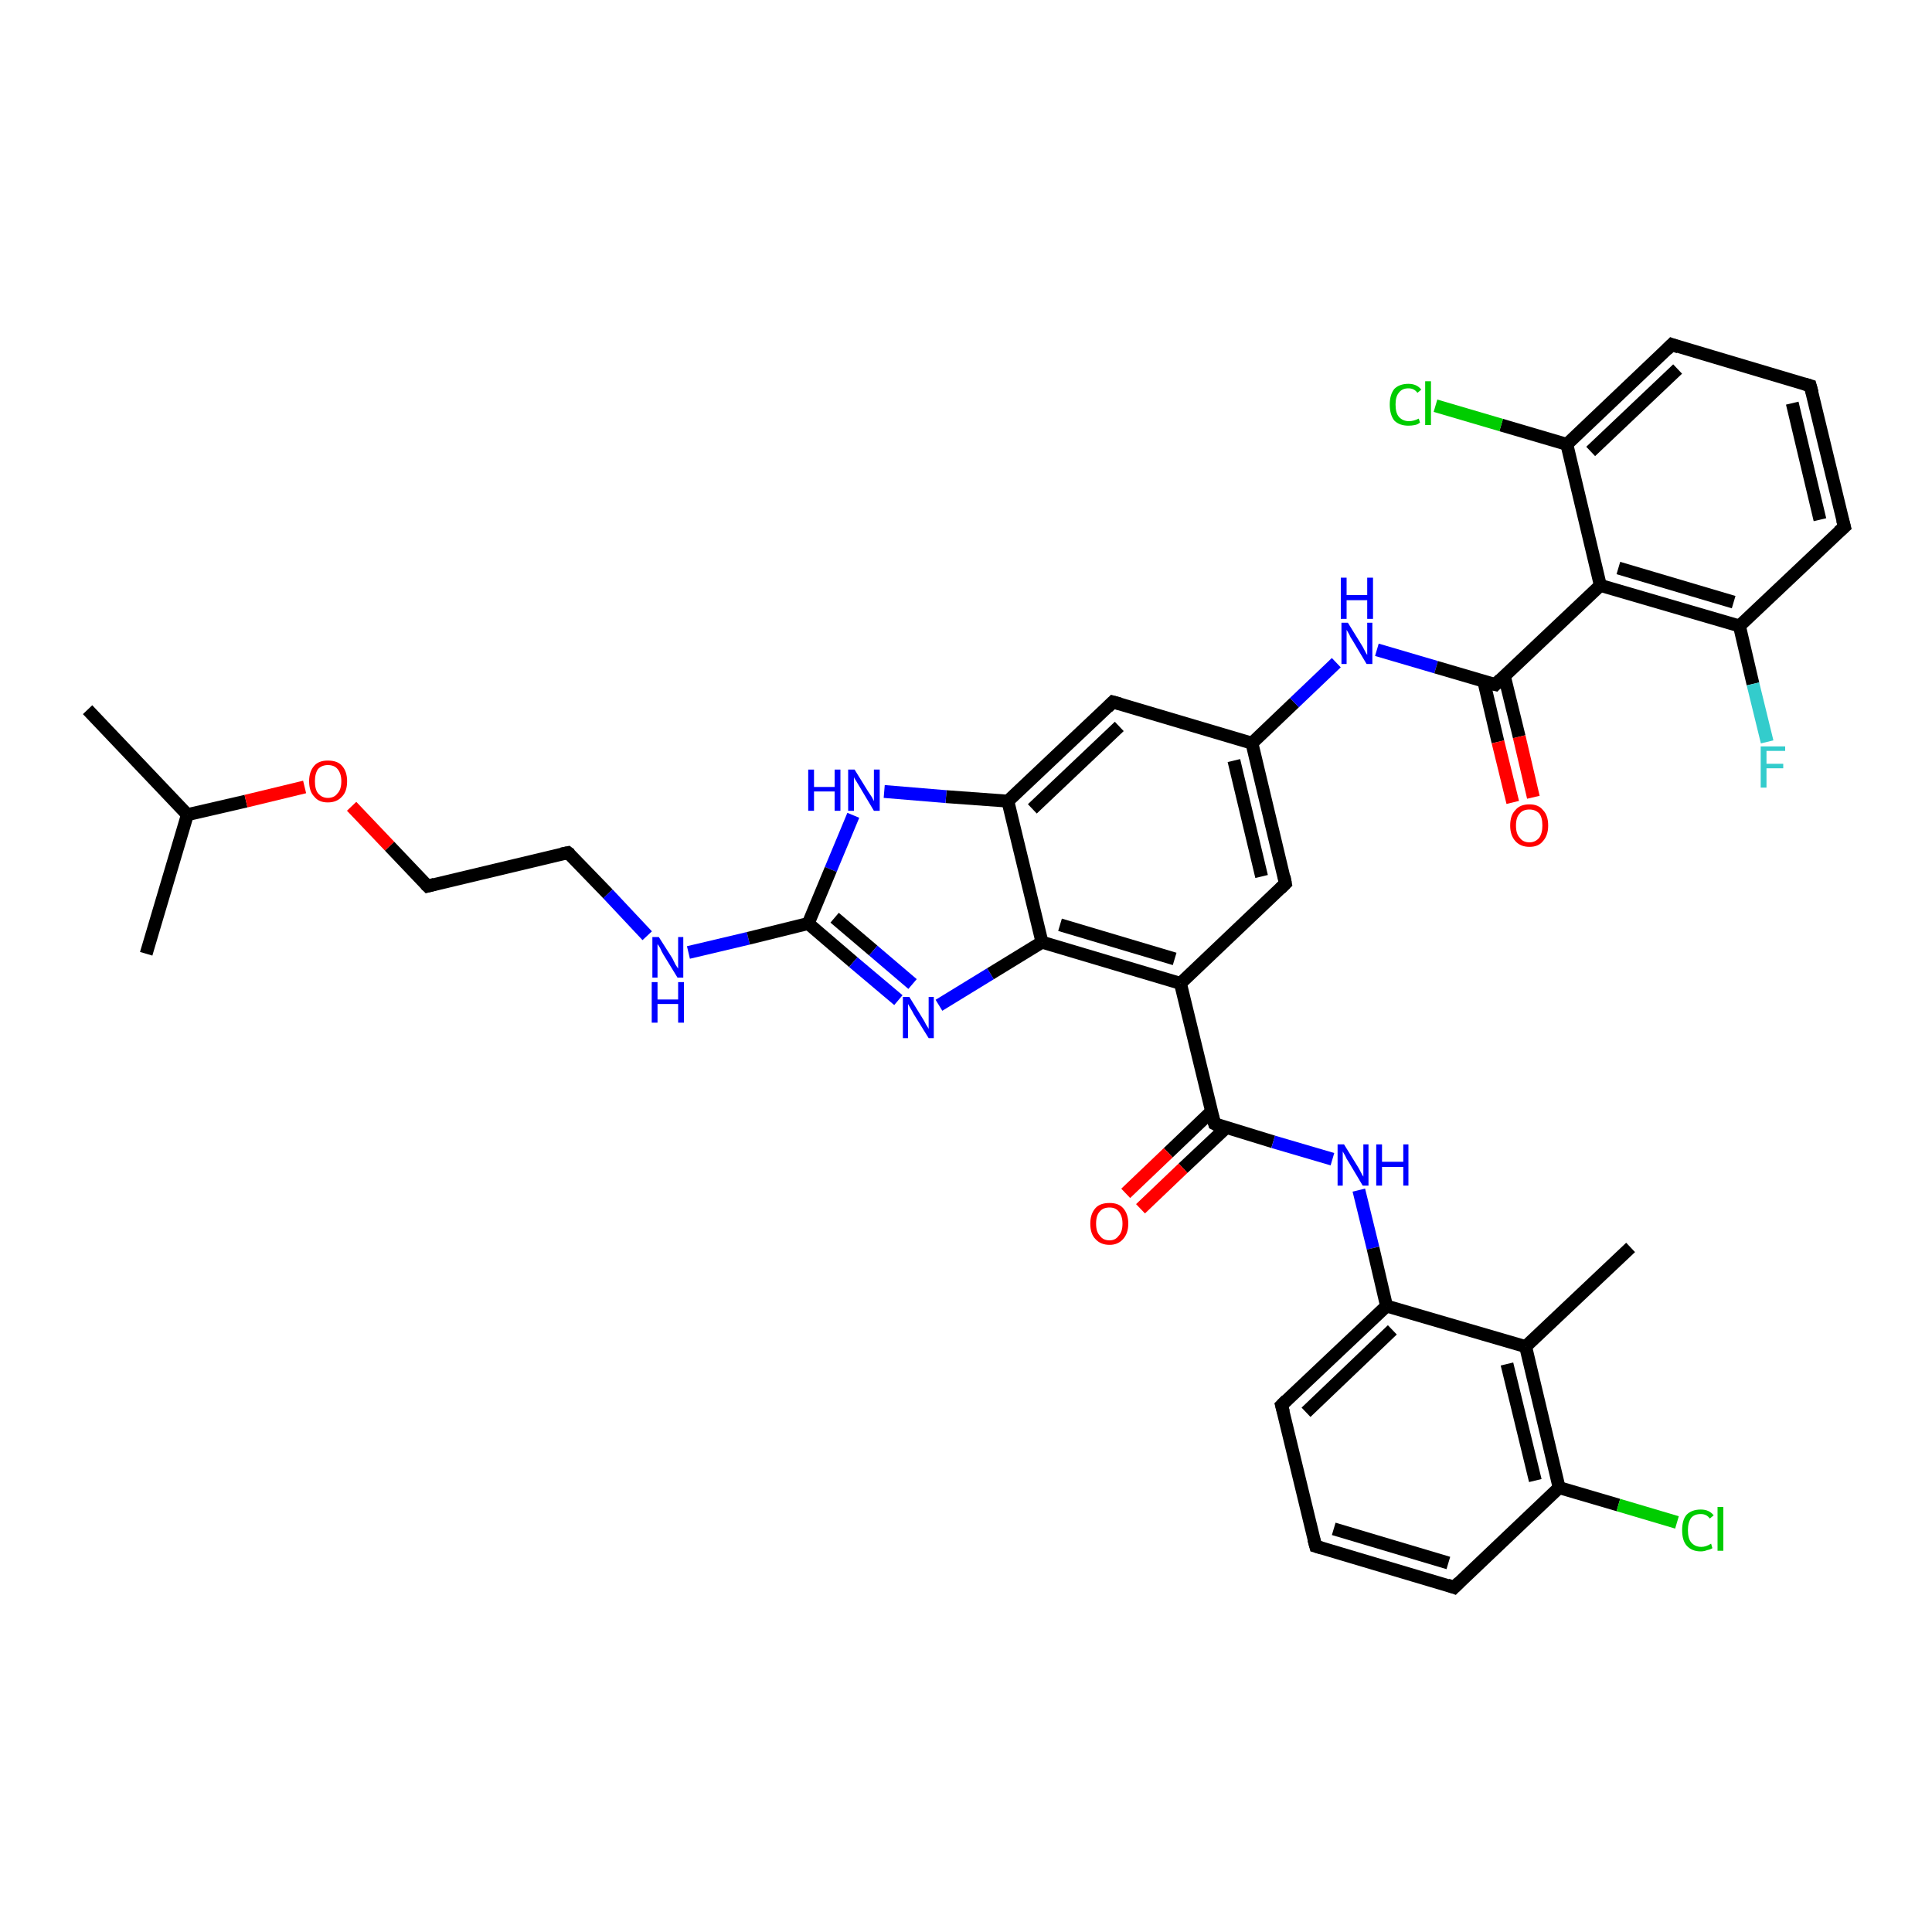 <?xml version='1.0' encoding='iso-8859-1'?>
<svg version='1.1' baseProfile='full'
              xmlns='http://www.w3.org/2000/svg'
                      xmlns:rdkit='http://www.rdkit.org/xml'
                      xmlns:xlink='http://www.w3.org/1999/xlink'
                  xml:space='preserve'
width='300px' height='300px' viewBox='0 0 300 300'>
<!-- END OF HEADER -->
<rect style='opacity:1.0;fill:#FFFFFF;stroke:none' width='300.0' height='300.0' x='0.0' y='0.0'> </rect>
<path class='bond-0 atom-0 atom-1' d='M 13.6,110.2 L 29.1,126.5' style='fill:none;fill-rule:evenodd;stroke:#000000;stroke-width:2.0px;stroke-linecap:butt;stroke-linejoin:miter;stroke-opacity:1' />
<path class='bond-1 atom-1 atom-2' d='M 29.1,126.5 L 22.7,148.1' style='fill:none;fill-rule:evenodd;stroke:#000000;stroke-width:2.0px;stroke-linecap:butt;stroke-linejoin:miter;stroke-opacity:1' />
<path class='bond-2 atom-1 atom-3' d='M 29.1,126.5 L 38.2,124.4' style='fill:none;fill-rule:evenodd;stroke:#000000;stroke-width:2.0px;stroke-linecap:butt;stroke-linejoin:miter;stroke-opacity:1' />
<path class='bond-2 atom-1 atom-3' d='M 38.2,124.4 L 47.3,122.2' style='fill:none;fill-rule:evenodd;stroke:#FF0000;stroke-width:2.0px;stroke-linecap:butt;stroke-linejoin:miter;stroke-opacity:1' />
<path class='bond-3 atom-3 atom-4' d='M 54.6,125.2 L 60.5,131.4' style='fill:none;fill-rule:evenodd;stroke:#FF0000;stroke-width:2.0px;stroke-linecap:butt;stroke-linejoin:miter;stroke-opacity:1' />
<path class='bond-3 atom-3 atom-4' d='M 60.5,131.4 L 66.4,137.6' style='fill:none;fill-rule:evenodd;stroke:#000000;stroke-width:2.0px;stroke-linecap:butt;stroke-linejoin:miter;stroke-opacity:1' />
<path class='bond-4 atom-4 atom-5' d='M 66.4,137.6 L 88.2,132.4' style='fill:none;fill-rule:evenodd;stroke:#000000;stroke-width:2.0px;stroke-linecap:butt;stroke-linejoin:miter;stroke-opacity:1' />
<path class='bond-5 atom-5 atom-6' d='M 88.2,132.4 L 94.4,138.8' style='fill:none;fill-rule:evenodd;stroke:#000000;stroke-width:2.0px;stroke-linecap:butt;stroke-linejoin:miter;stroke-opacity:1' />
<path class='bond-5 atom-5 atom-6' d='M 94.4,138.8 L 100.5,145.3' style='fill:none;fill-rule:evenodd;stroke:#0000FF;stroke-width:2.0px;stroke-linecap:butt;stroke-linejoin:miter;stroke-opacity:1' />
<path class='bond-6 atom-6 atom-7' d='M 106.9,147.9 L 116.2,145.7' style='fill:none;fill-rule:evenodd;stroke:#0000FF;stroke-width:2.0px;stroke-linecap:butt;stroke-linejoin:miter;stroke-opacity:1' />
<path class='bond-6 atom-6 atom-7' d='M 116.2,145.7 L 125.5,143.4' style='fill:none;fill-rule:evenodd;stroke:#000000;stroke-width:2.0px;stroke-linecap:butt;stroke-linejoin:miter;stroke-opacity:1' />
<path class='bond-7 atom-7 atom-8' d='M 125.5,143.4 L 132.5,149.4' style='fill:none;fill-rule:evenodd;stroke:#000000;stroke-width:2.0px;stroke-linecap:butt;stroke-linejoin:miter;stroke-opacity:1' />
<path class='bond-7 atom-7 atom-8' d='M 132.5,149.4 L 139.5,155.3' style='fill:none;fill-rule:evenodd;stroke:#0000FF;stroke-width:2.0px;stroke-linecap:butt;stroke-linejoin:miter;stroke-opacity:1' />
<path class='bond-7 atom-7 atom-8' d='M 129.6,142.5 L 135.6,147.6' style='fill:none;fill-rule:evenodd;stroke:#000000;stroke-width:2.0px;stroke-linecap:butt;stroke-linejoin:miter;stroke-opacity:1' />
<path class='bond-7 atom-7 atom-8' d='M 135.6,147.6 L 141.7,152.8' style='fill:none;fill-rule:evenodd;stroke:#0000FF;stroke-width:2.0px;stroke-linecap:butt;stroke-linejoin:miter;stroke-opacity:1' />
<path class='bond-8 atom-8 atom-9' d='M 145.8,156.1 L 153.8,151.2' style='fill:none;fill-rule:evenodd;stroke:#0000FF;stroke-width:2.0px;stroke-linecap:butt;stroke-linejoin:miter;stroke-opacity:1' />
<path class='bond-8 atom-8 atom-9' d='M 153.8,151.2 L 161.8,146.3' style='fill:none;fill-rule:evenodd;stroke:#000000;stroke-width:2.0px;stroke-linecap:butt;stroke-linejoin:miter;stroke-opacity:1' />
<path class='bond-9 atom-9 atom-10' d='M 161.8,146.3 L 183.3,152.7' style='fill:none;fill-rule:evenodd;stroke:#000000;stroke-width:2.0px;stroke-linecap:butt;stroke-linejoin:miter;stroke-opacity:1' />
<path class='bond-9 atom-9 atom-10' d='M 164.6,143.6 L 182.4,148.9' style='fill:none;fill-rule:evenodd;stroke:#000000;stroke-width:2.0px;stroke-linecap:butt;stroke-linejoin:miter;stroke-opacity:1' />
<path class='bond-10 atom-10 atom-11' d='M 183.3,152.7 L 199.6,137.2' style='fill:none;fill-rule:evenodd;stroke:#000000;stroke-width:2.0px;stroke-linecap:butt;stroke-linejoin:miter;stroke-opacity:1' />
<path class='bond-11 atom-11 atom-12' d='M 199.6,137.2 L 194.4,115.4' style='fill:none;fill-rule:evenodd;stroke:#000000;stroke-width:2.0px;stroke-linecap:butt;stroke-linejoin:miter;stroke-opacity:1' />
<path class='bond-11 atom-11 atom-12' d='M 195.9,136.1 L 191.6,118.1' style='fill:none;fill-rule:evenodd;stroke:#000000;stroke-width:2.0px;stroke-linecap:butt;stroke-linejoin:miter;stroke-opacity:1' />
<path class='bond-12 atom-12 atom-13' d='M 194.4,115.4 L 201.0,109.1' style='fill:none;fill-rule:evenodd;stroke:#000000;stroke-width:2.0px;stroke-linecap:butt;stroke-linejoin:miter;stroke-opacity:1' />
<path class='bond-12 atom-12 atom-13' d='M 201.0,109.1 L 207.5,102.9' style='fill:none;fill-rule:evenodd;stroke:#0000FF;stroke-width:2.0px;stroke-linecap:butt;stroke-linejoin:miter;stroke-opacity:1' />
<path class='bond-13 atom-13 atom-14' d='M 213.8,100.9 L 223.0,103.6' style='fill:none;fill-rule:evenodd;stroke:#0000FF;stroke-width:2.0px;stroke-linecap:butt;stroke-linejoin:miter;stroke-opacity:1' />
<path class='bond-13 atom-13 atom-14' d='M 223.0,103.6 L 232.2,106.3' style='fill:none;fill-rule:evenodd;stroke:#000000;stroke-width:2.0px;stroke-linecap:butt;stroke-linejoin:miter;stroke-opacity:1' />
<path class='bond-14 atom-14 atom-15' d='M 230.4,105.8 L 232.6,115.2' style='fill:none;fill-rule:evenodd;stroke:#000000;stroke-width:2.0px;stroke-linecap:butt;stroke-linejoin:miter;stroke-opacity:1' />
<path class='bond-14 atom-14 atom-15' d='M 232.6,115.2 L 234.9,124.6' style='fill:none;fill-rule:evenodd;stroke:#FF0000;stroke-width:2.0px;stroke-linecap:butt;stroke-linejoin:miter;stroke-opacity:1' />
<path class='bond-14 atom-14 atom-15' d='M 233.6,105.0 L 235.9,114.4' style='fill:none;fill-rule:evenodd;stroke:#000000;stroke-width:2.0px;stroke-linecap:butt;stroke-linejoin:miter;stroke-opacity:1' />
<path class='bond-14 atom-14 atom-15' d='M 235.9,114.4 L 238.1,123.8' style='fill:none;fill-rule:evenodd;stroke:#FF0000;stroke-width:2.0px;stroke-linecap:butt;stroke-linejoin:miter;stroke-opacity:1' />
<path class='bond-15 atom-14 atom-16' d='M 232.2,106.3 L 248.5,90.9' style='fill:none;fill-rule:evenodd;stroke:#000000;stroke-width:2.0px;stroke-linecap:butt;stroke-linejoin:miter;stroke-opacity:1' />
<path class='bond-16 atom-16 atom-17' d='M 248.5,90.9 L 270.1,97.2' style='fill:none;fill-rule:evenodd;stroke:#000000;stroke-width:2.0px;stroke-linecap:butt;stroke-linejoin:miter;stroke-opacity:1' />
<path class='bond-16 atom-16 atom-17' d='M 251.3,88.2 L 269.2,93.5' style='fill:none;fill-rule:evenodd;stroke:#000000;stroke-width:2.0px;stroke-linecap:butt;stroke-linejoin:miter;stroke-opacity:1' />
<path class='bond-17 atom-17 atom-18' d='M 270.1,97.2 L 272.2,106.2' style='fill:none;fill-rule:evenodd;stroke:#000000;stroke-width:2.0px;stroke-linecap:butt;stroke-linejoin:miter;stroke-opacity:1' />
<path class='bond-17 atom-17 atom-18' d='M 272.2,106.2 L 274.4,115.2' style='fill:none;fill-rule:evenodd;stroke:#33CCCC;stroke-width:2.0px;stroke-linecap:butt;stroke-linejoin:miter;stroke-opacity:1' />
<path class='bond-18 atom-17 atom-19' d='M 270.1,97.2 L 286.4,81.8' style='fill:none;fill-rule:evenodd;stroke:#000000;stroke-width:2.0px;stroke-linecap:butt;stroke-linejoin:miter;stroke-opacity:1' />
<path class='bond-19 atom-19 atom-20' d='M 286.4,81.8 L 281.1,59.9' style='fill:none;fill-rule:evenodd;stroke:#000000;stroke-width:2.0px;stroke-linecap:butt;stroke-linejoin:miter;stroke-opacity:1' />
<path class='bond-19 atom-19 atom-20' d='M 282.6,80.7 L 278.3,62.6' style='fill:none;fill-rule:evenodd;stroke:#000000;stroke-width:2.0px;stroke-linecap:butt;stroke-linejoin:miter;stroke-opacity:1' />
<path class='bond-20 atom-20 atom-21' d='M 281.1,59.9 L 259.6,53.5' style='fill:none;fill-rule:evenodd;stroke:#000000;stroke-width:2.0px;stroke-linecap:butt;stroke-linejoin:miter;stroke-opacity:1' />
<path class='bond-21 atom-21 atom-22' d='M 259.6,53.5 L 243.3,69.0' style='fill:none;fill-rule:evenodd;stroke:#000000;stroke-width:2.0px;stroke-linecap:butt;stroke-linejoin:miter;stroke-opacity:1' />
<path class='bond-21 atom-21 atom-22' d='M 260.5,57.3 L 247.0,70.1' style='fill:none;fill-rule:evenodd;stroke:#000000;stroke-width:2.0px;stroke-linecap:butt;stroke-linejoin:miter;stroke-opacity:1' />
<path class='bond-22 atom-22 atom-23' d='M 243.3,69.0 L 233.1,66.0' style='fill:none;fill-rule:evenodd;stroke:#000000;stroke-width:2.0px;stroke-linecap:butt;stroke-linejoin:miter;stroke-opacity:1' />
<path class='bond-22 atom-22 atom-23' d='M 233.1,66.0 L 222.9,63.0' style='fill:none;fill-rule:evenodd;stroke:#00CC00;stroke-width:2.0px;stroke-linecap:butt;stroke-linejoin:miter;stroke-opacity:1' />
<path class='bond-23 atom-12 atom-24' d='M 194.4,115.4 L 172.8,109.0' style='fill:none;fill-rule:evenodd;stroke:#000000;stroke-width:2.0px;stroke-linecap:butt;stroke-linejoin:miter;stroke-opacity:1' />
<path class='bond-24 atom-24 atom-25' d='M 172.8,109.0 L 156.5,124.4' style='fill:none;fill-rule:evenodd;stroke:#000000;stroke-width:2.0px;stroke-linecap:butt;stroke-linejoin:miter;stroke-opacity:1' />
<path class='bond-24 atom-24 atom-25' d='M 173.8,112.8 L 160.3,125.6' style='fill:none;fill-rule:evenodd;stroke:#000000;stroke-width:2.0px;stroke-linecap:butt;stroke-linejoin:miter;stroke-opacity:1' />
<path class='bond-25 atom-25 atom-26' d='M 156.5,124.4 L 146.9,123.7' style='fill:none;fill-rule:evenodd;stroke:#000000;stroke-width:2.0px;stroke-linecap:butt;stroke-linejoin:miter;stroke-opacity:1' />
<path class='bond-25 atom-25 atom-26' d='M 146.9,123.7 L 137.3,122.9' style='fill:none;fill-rule:evenodd;stroke:#0000FF;stroke-width:2.0px;stroke-linecap:butt;stroke-linejoin:miter;stroke-opacity:1' />
<path class='bond-26 atom-10 atom-27' d='M 183.3,152.7 L 188.6,174.5' style='fill:none;fill-rule:evenodd;stroke:#000000;stroke-width:2.0px;stroke-linecap:butt;stroke-linejoin:miter;stroke-opacity:1' />
<path class='bond-27 atom-27 atom-28' d='M 188.1,172.6 L 181.4,179.0' style='fill:none;fill-rule:evenodd;stroke:#000000;stroke-width:2.0px;stroke-linecap:butt;stroke-linejoin:miter;stroke-opacity:1' />
<path class='bond-27 atom-27 atom-28' d='M 181.4,179.0 L 174.8,185.3' style='fill:none;fill-rule:evenodd;stroke:#FF0000;stroke-width:2.0px;stroke-linecap:butt;stroke-linejoin:miter;stroke-opacity:1' />
<path class='bond-27 atom-27 atom-28' d='M 190.4,175.1 L 183.7,181.4' style='fill:none;fill-rule:evenodd;stroke:#000000;stroke-width:2.0px;stroke-linecap:butt;stroke-linejoin:miter;stroke-opacity:1' />
<path class='bond-27 atom-27 atom-28' d='M 183.7,181.4 L 177.1,187.7' style='fill:none;fill-rule:evenodd;stroke:#FF0000;stroke-width:2.0px;stroke-linecap:butt;stroke-linejoin:miter;stroke-opacity:1' />
<path class='bond-28 atom-27 atom-29' d='M 188.6,174.5 L 197.7,177.3' style='fill:none;fill-rule:evenodd;stroke:#000000;stroke-width:2.0px;stroke-linecap:butt;stroke-linejoin:miter;stroke-opacity:1' />
<path class='bond-28 atom-27 atom-29' d='M 197.7,177.3 L 206.9,180.0' style='fill:none;fill-rule:evenodd;stroke:#0000FF;stroke-width:2.0px;stroke-linecap:butt;stroke-linejoin:miter;stroke-opacity:1' />
<path class='bond-29 atom-29 atom-30' d='M 211.0,184.8 L 213.2,193.8' style='fill:none;fill-rule:evenodd;stroke:#0000FF;stroke-width:2.0px;stroke-linecap:butt;stroke-linejoin:miter;stroke-opacity:1' />
<path class='bond-29 atom-29 atom-30' d='M 213.2,193.8 L 215.3,202.8' style='fill:none;fill-rule:evenodd;stroke:#000000;stroke-width:2.0px;stroke-linecap:butt;stroke-linejoin:miter;stroke-opacity:1' />
<path class='bond-30 atom-30 atom-31' d='M 215.3,202.8 L 199.0,218.2' style='fill:none;fill-rule:evenodd;stroke:#000000;stroke-width:2.0px;stroke-linecap:butt;stroke-linejoin:miter;stroke-opacity:1' />
<path class='bond-30 atom-30 atom-31' d='M 216.2,206.5 L 202.8,219.3' style='fill:none;fill-rule:evenodd;stroke:#000000;stroke-width:2.0px;stroke-linecap:butt;stroke-linejoin:miter;stroke-opacity:1' />
<path class='bond-31 atom-31 atom-32' d='M 199.0,218.2 L 204.3,240.1' style='fill:none;fill-rule:evenodd;stroke:#000000;stroke-width:2.0px;stroke-linecap:butt;stroke-linejoin:miter;stroke-opacity:1' />
<path class='bond-32 atom-32 atom-33' d='M 204.3,240.1 L 225.8,246.5' style='fill:none;fill-rule:evenodd;stroke:#000000;stroke-width:2.0px;stroke-linecap:butt;stroke-linejoin:miter;stroke-opacity:1' />
<path class='bond-32 atom-32 atom-33' d='M 207.1,237.4 L 224.9,242.7' style='fill:none;fill-rule:evenodd;stroke:#000000;stroke-width:2.0px;stroke-linecap:butt;stroke-linejoin:miter;stroke-opacity:1' />
<path class='bond-33 atom-33 atom-34' d='M 225.8,246.5 L 242.1,231.0' style='fill:none;fill-rule:evenodd;stroke:#000000;stroke-width:2.0px;stroke-linecap:butt;stroke-linejoin:miter;stroke-opacity:1' />
<path class='bond-34 atom-34 atom-35' d='M 242.1,231.0 L 251.3,233.7' style='fill:none;fill-rule:evenodd;stroke:#000000;stroke-width:2.0px;stroke-linecap:butt;stroke-linejoin:miter;stroke-opacity:1' />
<path class='bond-34 atom-34 atom-35' d='M 251.3,233.7 L 260.4,236.4' style='fill:none;fill-rule:evenodd;stroke:#00CC00;stroke-width:2.0px;stroke-linecap:butt;stroke-linejoin:miter;stroke-opacity:1' />
<path class='bond-35 atom-34 atom-36' d='M 242.1,231.0 L 236.9,209.1' style='fill:none;fill-rule:evenodd;stroke:#000000;stroke-width:2.0px;stroke-linecap:butt;stroke-linejoin:miter;stroke-opacity:1' />
<path class='bond-35 atom-34 atom-36' d='M 238.4,229.9 L 234.0,211.8' style='fill:none;fill-rule:evenodd;stroke:#000000;stroke-width:2.0px;stroke-linecap:butt;stroke-linejoin:miter;stroke-opacity:1' />
<path class='bond-36 atom-36 atom-37' d='M 236.9,209.1 L 253.2,193.7' style='fill:none;fill-rule:evenodd;stroke:#000000;stroke-width:2.0px;stroke-linecap:butt;stroke-linejoin:miter;stroke-opacity:1' />
<path class='bond-37 atom-26 atom-7' d='M 132.5,126.6 L 129.0,135.0' style='fill:none;fill-rule:evenodd;stroke:#0000FF;stroke-width:2.0px;stroke-linecap:butt;stroke-linejoin:miter;stroke-opacity:1' />
<path class='bond-37 atom-26 atom-7' d='M 129.0,135.0 L 125.5,143.4' style='fill:none;fill-rule:evenodd;stroke:#000000;stroke-width:2.0px;stroke-linecap:butt;stroke-linejoin:miter;stroke-opacity:1' />
<path class='bond-38 atom-36 atom-30' d='M 236.9,209.1 L 215.3,202.8' style='fill:none;fill-rule:evenodd;stroke:#000000;stroke-width:2.0px;stroke-linecap:butt;stroke-linejoin:miter;stroke-opacity:1' />
<path class='bond-39 atom-25 atom-9' d='M 156.5,124.4 L 161.8,146.3' style='fill:none;fill-rule:evenodd;stroke:#000000;stroke-width:2.0px;stroke-linecap:butt;stroke-linejoin:miter;stroke-opacity:1' />
<path class='bond-40 atom-22 atom-16' d='M 243.3,69.0 L 248.5,90.9' style='fill:none;fill-rule:evenodd;stroke:#000000;stroke-width:2.0px;stroke-linecap:butt;stroke-linejoin:miter;stroke-opacity:1' />
<path d='M 66.1,137.3 L 66.4,137.6 L 67.5,137.3' style='fill:none;stroke:#000000;stroke-width:2.0px;stroke-linecap:butt;stroke-linejoin:miter;stroke-opacity:1;' />
<path d='M 87.2,132.6 L 88.2,132.4 L 88.6,132.7' style='fill:none;stroke:#000000;stroke-width:2.0px;stroke-linecap:butt;stroke-linejoin:miter;stroke-opacity:1;' />
<path d='M 198.8,138.0 L 199.6,137.2 L 199.4,136.1' style='fill:none;stroke:#000000;stroke-width:2.0px;stroke-linecap:butt;stroke-linejoin:miter;stroke-opacity:1;' />
<path d='M 231.8,106.2 L 232.2,106.3 L 233.0,105.5' style='fill:none;stroke:#000000;stroke-width:2.0px;stroke-linecap:butt;stroke-linejoin:miter;stroke-opacity:1;' />
<path d='M 285.5,82.6 L 286.4,81.8 L 286.1,80.7' style='fill:none;stroke:#000000;stroke-width:2.0px;stroke-linecap:butt;stroke-linejoin:miter;stroke-opacity:1;' />
<path d='M 281.4,61.0 L 281.1,59.9 L 280.1,59.6' style='fill:none;stroke:#000000;stroke-width:2.0px;stroke-linecap:butt;stroke-linejoin:miter;stroke-opacity:1;' />
<path d='M 260.7,53.9 L 259.6,53.5 L 258.8,54.3' style='fill:none;stroke:#000000;stroke-width:2.0px;stroke-linecap:butt;stroke-linejoin:miter;stroke-opacity:1;' />
<path d='M 173.9,109.3 L 172.8,109.0 L 172.0,109.8' style='fill:none;stroke:#000000;stroke-width:2.0px;stroke-linecap:butt;stroke-linejoin:miter;stroke-opacity:1;' />
<path d='M 188.3,173.4 L 188.6,174.5 L 189.0,174.7' style='fill:none;stroke:#000000;stroke-width:2.0px;stroke-linecap:butt;stroke-linejoin:miter;stroke-opacity:1;' />
<path d='M 199.8,217.4 L 199.0,218.2 L 199.3,219.3' style='fill:none;stroke:#000000;stroke-width:2.0px;stroke-linecap:butt;stroke-linejoin:miter;stroke-opacity:1;' />
<path d='M 204.0,239.0 L 204.3,240.1 L 205.3,240.4' style='fill:none;stroke:#000000;stroke-width:2.0px;stroke-linecap:butt;stroke-linejoin:miter;stroke-opacity:1;' />
<path d='M 224.7,246.1 L 225.8,246.5 L 226.6,245.7' style='fill:none;stroke:#000000;stroke-width:2.0px;stroke-linecap:butt;stroke-linejoin:miter;stroke-opacity:1;' />
<path class='atom-3' d='M 48.0 121.3
Q 48.0 119.8, 48.8 118.9
Q 49.5 118.1, 50.9 118.1
Q 52.4 118.1, 53.1 118.9
Q 53.9 119.8, 53.9 121.3
Q 53.9 122.9, 53.1 123.7
Q 52.3 124.6, 50.9 124.6
Q 49.5 124.6, 48.8 123.7
Q 48.0 122.9, 48.0 121.3
M 50.9 123.9
Q 51.9 123.9, 52.4 123.2
Q 53.0 122.6, 53.0 121.3
Q 53.0 120.1, 52.4 119.4
Q 51.9 118.8, 50.9 118.8
Q 50.0 118.8, 49.4 119.4
Q 48.9 120.1, 48.9 121.3
Q 48.9 122.6, 49.4 123.2
Q 50.0 123.9, 50.9 123.9
' fill='#FF0000'/>
<path class='atom-6' d='M 102.3 145.5
L 104.4 148.8
Q 104.6 149.2, 104.9 149.8
Q 105.3 150.4, 105.3 150.4
L 105.3 145.5
L 106.1 145.5
L 106.1 151.8
L 105.2 151.8
L 103.0 148.2
Q 102.7 147.7, 102.5 147.2
Q 102.2 146.7, 102.1 146.6
L 102.1 151.8
L 101.3 151.8
L 101.3 145.5
L 102.3 145.5
' fill='#0000FF'/>
<path class='atom-6' d='M 101.2 152.5
L 102.1 152.5
L 102.1 155.2
L 105.3 155.2
L 105.3 152.5
L 106.2 152.5
L 106.2 158.8
L 105.3 158.8
L 105.3 155.9
L 102.1 155.9
L 102.1 158.8
L 101.2 158.8
L 101.2 152.5
' fill='#0000FF'/>
<path class='atom-8' d='M 141.2 154.8
L 143.3 158.2
Q 143.5 158.5, 143.8 159.1
Q 144.2 159.7, 144.2 159.8
L 144.2 154.8
L 145.0 154.8
L 145.0 161.2
L 144.2 161.2
L 141.9 157.5
Q 141.7 157.1, 141.4 156.6
Q 141.1 156.1, 141.0 155.9
L 141.0 161.2
L 140.2 161.2
L 140.2 154.8
L 141.2 154.8
' fill='#0000FF'/>
<path class='atom-13' d='M 209.3 96.7
L 211.4 100.1
Q 211.6 100.4, 211.9 101.0
Q 212.2 101.6, 212.3 101.7
L 212.3 96.7
L 213.1 96.7
L 213.1 103.1
L 212.2 103.1
L 210.0 99.4
Q 209.7 99.0, 209.5 98.5
Q 209.2 98.0, 209.1 97.8
L 209.1 103.1
L 208.3 103.1
L 208.3 96.7
L 209.3 96.7
' fill='#0000FF'/>
<path class='atom-13' d='M 208.2 89.7
L 209.1 89.7
L 209.1 92.4
L 212.3 92.4
L 212.3 89.7
L 213.2 89.7
L 213.2 96.1
L 212.3 96.1
L 212.3 93.2
L 209.1 93.2
L 209.1 96.1
L 208.2 96.1
L 208.2 89.7
' fill='#0000FF'/>
<path class='atom-15' d='M 234.5 128.2
Q 234.5 126.6, 235.3 125.8
Q 236.0 124.9, 237.5 124.9
Q 238.9 124.9, 239.6 125.8
Q 240.4 126.6, 240.4 128.2
Q 240.4 129.7, 239.6 130.6
Q 238.9 131.5, 237.5 131.5
Q 236.1 131.5, 235.3 130.6
Q 234.5 129.7, 234.5 128.2
M 237.5 130.8
Q 238.4 130.8, 239.0 130.1
Q 239.5 129.4, 239.5 128.2
Q 239.5 126.9, 239.0 126.3
Q 238.4 125.7, 237.5 125.7
Q 236.5 125.7, 236.0 126.3
Q 235.4 126.9, 235.4 128.2
Q 235.4 129.5, 236.0 130.1
Q 236.5 130.8, 237.5 130.8
' fill='#FF0000'/>
<path class='atom-18' d='M 273.4 115.9
L 277.2 115.9
L 277.2 116.6
L 274.3 116.6
L 274.3 118.6
L 276.9 118.6
L 276.9 119.3
L 274.3 119.3
L 274.3 122.3
L 273.4 122.3
L 273.4 115.9
' fill='#33CCCC'/>
<path class='atom-23' d='M 215.8 62.8
Q 215.8 61.3, 216.5 60.4
Q 217.3 59.6, 218.7 59.6
Q 220.0 59.6, 220.7 60.5
L 220.1 61.0
Q 219.6 60.3, 218.7 60.3
Q 217.7 60.3, 217.2 61.0
Q 216.7 61.6, 216.7 62.8
Q 216.7 64.1, 217.2 64.7
Q 217.8 65.4, 218.8 65.4
Q 219.5 65.4, 220.3 65.0
L 220.5 65.6
Q 220.2 65.9, 219.7 66.0
Q 219.2 66.1, 218.7 66.1
Q 217.3 66.1, 216.5 65.3
Q 215.8 64.4, 215.8 62.8
' fill='#00CC00'/>
<path class='atom-23' d='M 221.3 59.2
L 222.2 59.2
L 222.2 66.0
L 221.3 66.0
L 221.3 59.2
' fill='#00CC00'/>
<path class='atom-26' d='M 125.5 119.5
L 126.4 119.5
L 126.4 122.2
L 129.6 122.2
L 129.6 119.5
L 130.5 119.5
L 130.5 125.9
L 129.6 125.9
L 129.6 122.9
L 126.4 122.9
L 126.4 125.9
L 125.5 125.9
L 125.5 119.5
' fill='#0000FF'/>
<path class='atom-26' d='M 132.7 119.5
L 134.8 122.9
Q 135.0 123.2, 135.4 123.8
Q 135.7 124.4, 135.7 124.4
L 135.7 119.5
L 136.6 119.5
L 136.6 125.9
L 135.7 125.9
L 133.5 122.2
Q 133.2 121.7, 132.9 121.2
Q 132.6 120.8, 132.6 120.6
L 132.6 125.9
L 131.7 125.9
L 131.7 119.5
L 132.7 119.5
' fill='#0000FF'/>
<path class='atom-28' d='M 169.3 190.0
Q 169.3 188.5, 170.1 187.6
Q 170.8 186.8, 172.3 186.8
Q 173.7 186.8, 174.4 187.6
Q 175.2 188.5, 175.2 190.0
Q 175.2 191.5, 174.4 192.4
Q 173.6 193.3, 172.3 193.3
Q 170.9 193.3, 170.1 192.4
Q 169.3 191.6, 169.3 190.0
M 172.3 192.6
Q 173.2 192.6, 173.7 191.9
Q 174.3 191.3, 174.3 190.0
Q 174.3 188.8, 173.7 188.1
Q 173.2 187.5, 172.3 187.5
Q 171.3 187.5, 170.8 188.1
Q 170.2 188.7, 170.2 190.0
Q 170.2 191.3, 170.8 191.9
Q 171.3 192.6, 172.3 192.6
' fill='#FF0000'/>
<path class='atom-29' d='M 208.7 177.7
L 210.8 181.1
Q 211.0 181.4, 211.3 182.0
Q 211.6 182.6, 211.7 182.7
L 211.7 177.7
L 212.5 177.7
L 212.5 184.1
L 211.6 184.1
L 209.4 180.4
Q 209.1 180.0, 208.9 179.5
Q 208.6 179.0, 208.5 178.8
L 208.5 184.1
L 207.7 184.1
L 207.7 177.7
L 208.7 177.7
' fill='#0000FF'/>
<path class='atom-29' d='M 213.7 177.7
L 214.6 177.7
L 214.6 180.4
L 217.9 180.4
L 217.9 177.7
L 218.7 177.7
L 218.7 184.1
L 217.9 184.1
L 217.9 181.2
L 214.6 181.2
L 214.6 184.1
L 213.7 184.1
L 213.7 177.7
' fill='#0000FF'/>
<path class='atom-35' d='M 261.2 237.6
Q 261.2 236.0, 261.9 235.2
Q 262.7 234.4, 264.1 234.4
Q 265.4 234.4, 266.1 235.3
L 265.5 235.8
Q 265.0 235.1, 264.1 235.1
Q 263.1 235.1, 262.6 235.7
Q 262.1 236.4, 262.1 237.6
Q 262.1 238.9, 262.6 239.5
Q 263.2 240.2, 264.2 240.2
Q 264.9 240.2, 265.7 239.7
L 265.9 240.4
Q 265.6 240.6, 265.1 240.7
Q 264.6 240.9, 264.1 240.9
Q 262.7 240.9, 261.9 240.0
Q 261.2 239.2, 261.2 237.6
' fill='#00CC00'/>
<path class='atom-35' d='M 266.7 234.0
L 267.6 234.0
L 267.6 240.8
L 266.7 240.8
L 266.7 234.0
' fill='#00CC00'/>
</svg>
